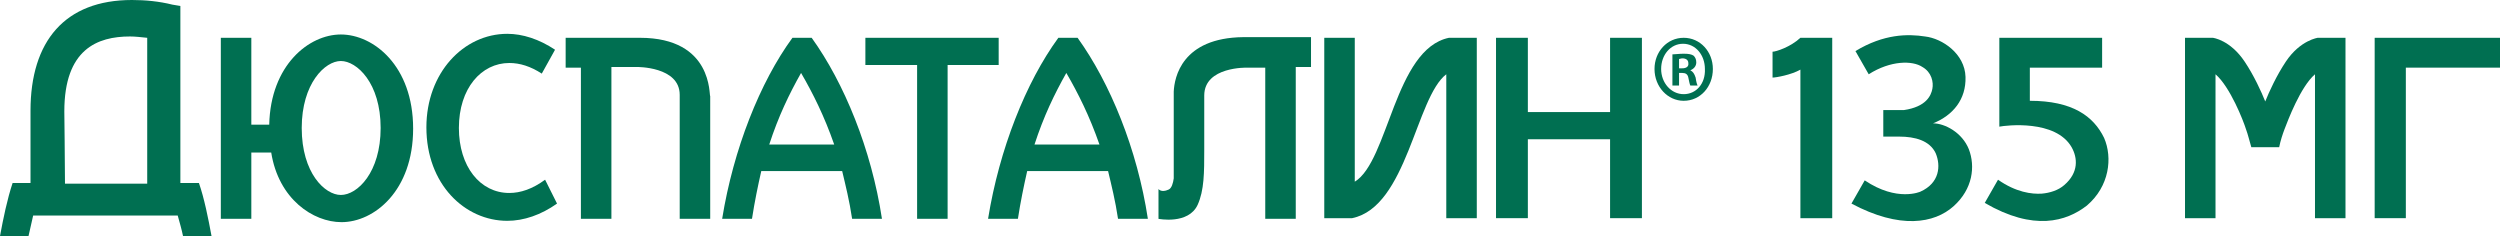 <svg xmlns="http://www.w3.org/2000/svg" version="1.1" id="Duspatalin_x5F_logo_x5F_135" x="0" y="0" xml:space="preserve" width="377" height="35.6"><style type="text/css" id="style55">.st0{fill:#006f51}</style><g id="g91" transform="translate(-24.1 -53)"><path class="st0" d="M278 58.7c-2.5 0-4.4 2.1-4.4 4.7 0 2.7 2 4.8 4.4 4.8 2.5 0 4.4-2.1 4.4-4.8 0-2.6-1.9-4.7-4.4-4.7zm0 8.5c-1.9 0-3.4-1.7-3.4-3.8 0-2.1 1.4-3.8 3.3-3.8s3.3 1.7 3.3 3.8c.1 2.2-1.3 3.8-3.2 3.8z" id="path57"/><path class="st0" d="M279 63.6c.5-.2.9-.6.9-1.2 0-.5-.2-.8-.4-1-.3-.2-.7-.3-1.5-.3-.7 0-1.3.1-1.7.1v4.7h1V64h.5c.5 0 .8.2.9.7.1.5.2 1 .3 1.2h1.1c-.1-.2-.2-.5-.3-1.2-.2-.6-.4-.9-.8-1.1zm-1.2-.3h-.5v-1.4c.1 0 .3-.1.5-.1.6 0 .9.3.9.7.1.6-.4.8-.9.8z" id="path59"/><path class="st0" d="M51.3 80.7V53.9l-1.2-.2c-2-.5-4.1-.7-6.1-.7-10.1 0-15.3 6.2-15.3 16.7v10.9H26c-.8 2.4-1.4 5.3-1.9 8h4.3c.2-1 .5-2.1.7-3.1h21.8c.3 1.1.6 2.1.8 3.1H56c-.5-2.7-1.1-5.7-1.9-8h-2.8zm-4.9 0H33.9c0-3.1-.1-10.3-.1-10.9 0-9.4 5-11.3 9.9-11.3.8 0 1.6.1 2.6.2v22z" id="path61"/><path class="st0" d="M100.9 82.1c-4.4 0-7.6-4-7.6-9.8 0-6 3.4-9.8 7.6-9.8 1.6 0 3.2.5 4.9 1.6l2-3.6c-2.4-1.6-4.9-2.4-7.2-2.4-6.6 0-12.2 5.9-12.2 14.1 0 8.6 5.8 14.1 12.2 14.1 2.5 0 5.1-.9 7.5-2.6l-1.8-3.6c-1.9 1.4-3.7 2-5.4 2z" id="path63"/><path class="st0" d="M143.6 58.7c-4.9 6.7-8.9 16.8-10.6 27.3h4.5c.4-2.6.9-5 1.4-7.2h12.2c.5 2.1 1.1 4.5 1.5 7.2h4.5c-1.6-10.5-5.7-20.5-10.6-27.3zm-3.5 16.1c1.4-4.3 3-7.6 4.8-10.8 1.8 3.1 3.5 6.5 5 10.8z" id="path65"/><path class="st0" id="polygon67" d="M154.6 62.8h7.8V86h4.6V62.8h7.7v-4.1h-20.1z"/><path class="st0" d="M183.7 58.7c-4.9 6.7-8.9 16.8-10.6 27.3h4.5c.4-2.6.9-5 1.4-7.2h12.2c.5 2.1 1.1 4.5 1.5 7.2h4.5c-1.6-10.5-5.7-20.5-10.6-27.3zm-3.6 16.1c1.4-4.3 3-7.6 4.8-10.8 1.8 3.1 3.5 6.5 5 10.8z" id="path69"/><path class="st0" d="M120.6 58.7h-11.2v4.5h2.3V86h4.6V63.1h3.8s6.5-.1 6.5 4.2V86h4.6V67.5c-.2 0 .5-8.8-10.6-8.8z" id="path71"/><path class="st0" d="M201.1 66.8v13.1c-.1.7-.3 1.5-.8 1.7-1.1.5-1.5-.1-1.5-.1V86s4.5.9 5.9-2.1c1-2.2 1-4.9 1-8.3v-8.2c0-4.4 6.5-4.2 6.5-4.2h2.7V86h4.6V63.1h2.3v-4.5h-10.2c-9.3.1-10.4 6.1-10.5 8.2z" id="path73"/><path class="st0" id="polygon75" d="M254.5 58.7h-4.8v27.2h4.8V74h12.4v11.9h4.8V58.7h-4.8v11.2h-12.4z"/><path class="st0" d="M228.4 80.4V58.7h-4.6v27.2h4.2c8.3-1.7 9.6-18.2 14.2-21.7v21.7h4.6V58.7h-4.2c-8.2 1.7-9.1 18.6-14.2 21.7z" id="path77"/><path class="st0" d="M75.5 58.2c-4.8 0-10.6 4.6-10.8 13.6H62V58.7h-4.6V86H62V76h3c1.1 7 6.3 10.5 10.6 10.5 4.9 0 10.8-4.7 10.8-14.1 0-9.5-6-14.2-10.9-14.2zm0 24.2c-2.4 0-5.9-3.3-5.9-10.1 0-6.7 3.5-10.1 5.9-10.1 2.4 0 6 3.3 6 10.1 0 6.7-3.5 10.1-6 10.1z" id="path79"/><path class="st0" d="M295.6 58.7c-1.5 1.4-3.7 2.1-4.2 2.1v3.9c.5 0 2.8-.4 4.2-1.2v22.4h4.8V58.7h-4.1z" id="path81"/><path class="st0" d="M315.6 71.6s0-.1 0 0c3-1.2 5-3.6 4.9-7-.1-3.5-3.5-5.8-6.1-6.1-2.6-.4-6.2-.4-10.5 2.2l2 3.5c3.3-2.1 6.6-2.1 8.1-1.1 1.4.8 1.7 2.3 1.5 3.3-.2 1-.9 2.7-4.3 3.2H308.1v4h2.4c2.4 0 4.6.6 5.5 2.5.8 1.9.6 4.5-2.3 5.8 0 0-3.5 1.6-8.4-1.7l-2 3.5c7.3 3.9 12.5 3 15.4.4 2.9-2.6 3.3-6 2.3-8.6-1-2.5-3.6-3.9-5.4-3.9z" id="path83"/><path class="st0" id="polygon85" d="M382.2 85.9h4.7V63.2h14.2v-4.5h-18.9z"/><path class="st0" d="M368.8 62.3c-1.4 2.1-2.5 4.5-3.1 6-.6-1.5-1.7-3.9-3.1-6-2.2-3.3-4.8-3.6-4.8-3.6h-4.2v27.2h4.6V64.2c2.2 1.9 4.2 7 4.6 8.3.3.8.5 1.7.8 2.7h4.2c.2-1 .5-1.9.8-2.7.5-1.3 2.4-6.4 4.6-8.3v21.7h4.6V58.7h-4.2c.1 0-2.6.3-4.8 3.6z" id="path87"/><path class="st0" d="M330.2 68.2v-5h10.9v-4.5h-15.5V72.1c1-.2 8.5-1.1 10.9 3.1.9 1.6 1.1 3.8-1.1 5.7-.9.8-2.2 1.2-3.4 1.3-1.5.1-3.9-.2-6.6-2.1l-2 3.5c7.4 4.3 12.3 2.8 15.4.4 3.4-2.9 3.9-7.2 2.6-10.2-1.6-3.3-4.8-5.6-11.2-5.6z" id="path89"/></g></svg>
